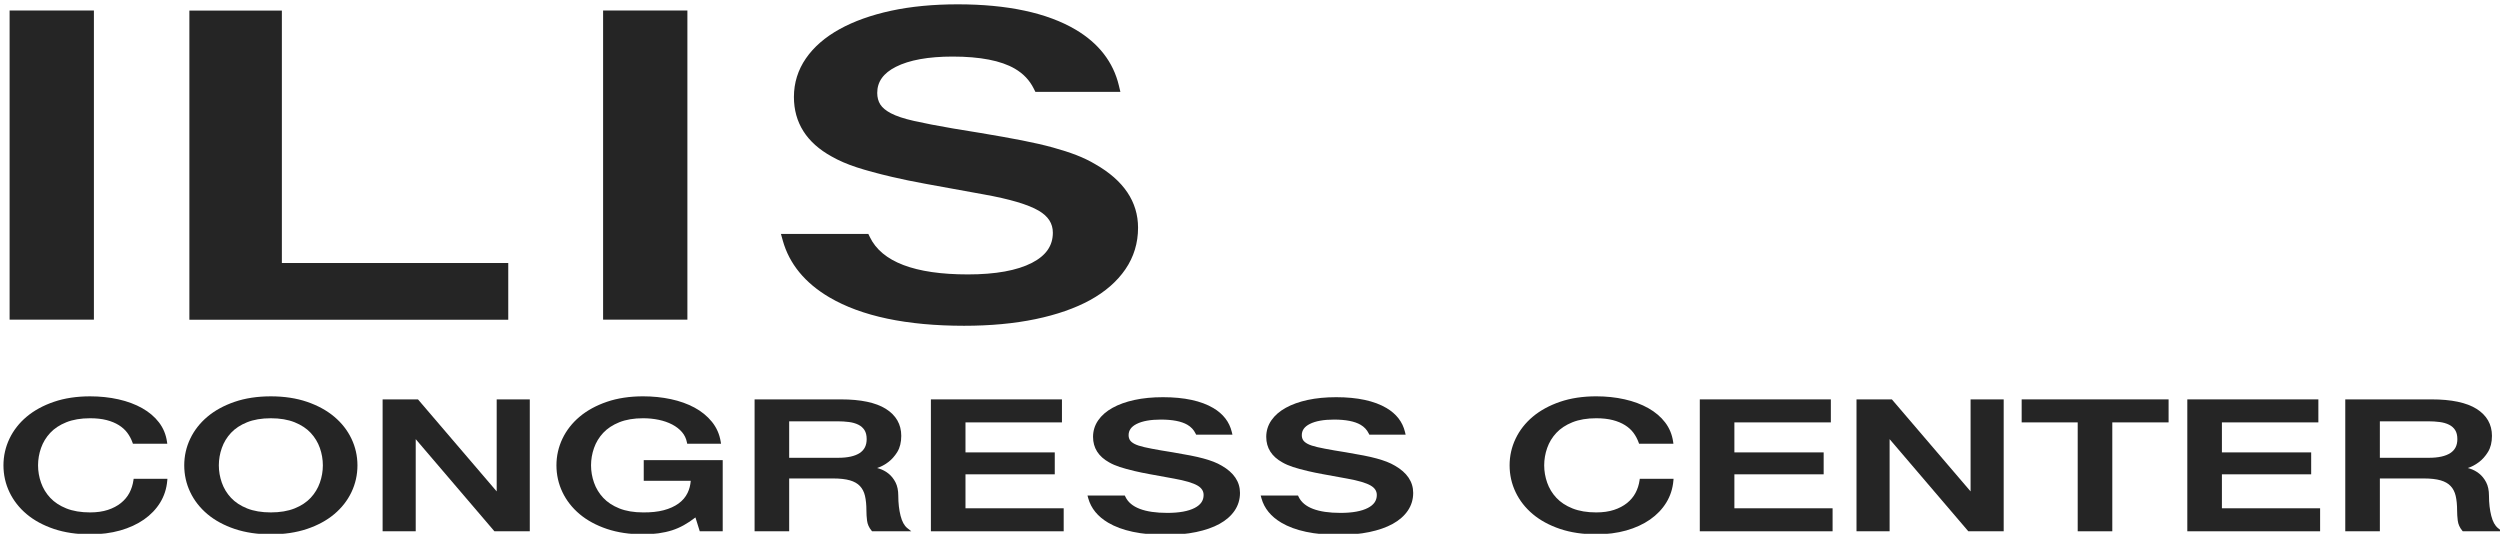 <?xml version="1.0" encoding="utf-8"?>
<!-- Generator: Adobe Illustrator 27.0.1, SVG Export Plug-In . SVG Version: 6.00 Build 0)  -->
<svg version="1.1" id="Layer_1" xmlns="http://www.w3.org/2000/svg" xmlns:xlink="http://www.w3.org/1999/xlink" x="0px" y="0px"
	 viewBox="0 0 459 98" enable-background="new 0 0 459 98" xml:space="preserve">
<path fill="#252525" d="M201.095,30.149c-1.06-0.63-2.236-1.196-3.495-1.683c-1.239-0.477-2.692-0.947-4.32-1.395
	c-1.623-0.445-3.519-0.881-5.638-1.295c-2.109-0.413-4.676-0.872-7.63-1.364l-5.013-0.821c-2.869-0.492-5.284-0.958-7.179-1.386
	c-1.833-0.412-3.266-0.888-4.261-1.413c-0.914-0.482-1.566-1.025-1.938-1.612c-0.373-0.59-0.562-1.303-0.562-2.118
	c0-2.056,1.118-3.623,3.419-4.791c2.464-1.25,5.971-1.884,10.426-1.884c5.048,0,8.89,0.748,11.418,2.222
	c1.569,0.915,2.707,2.116,3.483,3.671l0.291,0.582h15.607l-0.281-1.174c-1.03-4.296-3.702-7.743-7.941-10.248
	c-5.226-3.083-12.508-4.646-21.643-4.646c-4.505,0-8.622,0.397-12.236,1.179c-3.646,0.79-6.82,1.924-9.435,3.37
	c-2.667,1.472-4.752,3.281-6.197,5.375c-1.463,2.118-2.205,4.501-2.205,7.084c0,4.724,2.336,8.405,6.927,10.93
	c1.308,0.749,2.855,1.418,4.597,1.988c1.701,0.557,3.876,1.148,6.467,1.755c1.87,0.44,3.973,0.873,6.251,1.287l10.634,1.934
	c4.741,0.848,8.126,1.851,10.062,2.982c1.751,1.024,2.602,2.346,2.602,4.042c0,2.392-1.254,4.202-3.835,5.535
	c-2.733,1.412-6.689,2.127-11.762,2.127c-9.75,0-15.804-2.302-17.994-6.843l-0.286-0.593h-16.046l0.334,1.204
	c1.189,4.283,4.068,7.795,8.555,10.438c5.882,3.465,14.204,5.223,24.736,5.223c4.809,0,9.217-0.41,13.104-1.219
	c3.913-0.815,7.287-1.99,10.025-3.493c2.782-1.527,4.968-3.434,6.495-5.67c1.538-2.254,2.318-4.816,2.318-7.614
	C208.949,37.048,206.307,33.123,201.095,30.149"/>
<path fill="#252525" d="M224.308,85.5c-0.453-0.27-0.955-0.512-1.493-0.721c-0.529-0.204-1.149-0.405-1.844-0.598
	c-0.693-0.19-1.503-0.377-2.407-0.554c-0.901-0.177-1.997-0.374-3.259-0.585l-2.14-0.351c-1.225-0.211-2.257-0.41-3.066-0.594
	c-0.783-0.177-1.395-0.38-1.82-0.605c-0.39-0.207-0.668-0.439-0.827-0.691s-0.24-0.558-0.24-0.907c0-0.881,0.478-1.552,1.46-2.052
	c1.052-0.536,2.55-0.808,4.452-0.808c2.155,0,3.796,0.321,4.876,0.952c0.67,0.392,1.156,0.907,1.487,1.573l0.124,0.249h6.665
	l-0.12-0.503c-0.44-1.84-1.581-3.317-3.391-4.389c-2.232-1.321-5.341-1.991-9.242-1.991c-1.924,0-3.682,0.17-5.225,0.505
	c-1.557,0.338-2.912,0.824-4.029,1.444c-1.139,0.63-2.029,1.405-2.646,2.303c-0.625,0.906-0.942,1.928-0.942,3.034
	c0,2.024,0.998,3.6,2.958,4.682c0.559,0.321,1.219,0.608,1.963,0.852c0.726,0.238,1.655,0.491,2.762,0.752
	c0.798,0.188,1.696,0.373,2.669,0.551l4.541,0.828c2.024,0.364,3.47,0.793,4.296,1.278c0.748,0.438,1.111,1.005,1.111,1.731
	c0,1.025-0.535,1.8-1.637,2.371c-1.167,0.605-2.857,0.911-5.023,0.911c-4.163,0-6.748-0.986-7.683-2.931l-0.122-0.254h-6.852
	l0.142,0.516c0.508,1.834,1.737,3.339,3.653,4.471c2.512,1.485,6.066,2.237,10.563,2.237c2.054,0,3.936-0.175,5.596-0.522
	c1.671-0.349,3.111-0.852,4.28-1.496c1.189-0.654,2.122-1.471,2.774-2.429c0.657-0.965,0.99-2.063,0.99-3.261
	C227.662,88.455,226.534,86.774,224.308,85.5"/>
<path fill="#252525" d="M256.107,85.5c-0.453-0.27-0.955-0.512-1.493-0.721c-0.529-0.204-1.149-0.405-1.844-0.598
	c-0.693-0.19-1.503-0.377-2.407-0.554c-0.901-0.177-1.997-0.374-3.259-0.585l-2.14-0.351c-1.225-0.211-2.257-0.41-3.066-0.594
	c-0.783-0.177-1.395-0.38-1.82-0.605c-0.39-0.207-0.668-0.439-0.827-0.691s-0.24-0.558-0.24-0.907c0-0.881,0.478-1.552,1.46-2.052
	c1.052-0.536,2.55-0.808,4.452-0.808c2.155,0,3.796,0.321,4.876,0.952c0.67,0.392,1.156,0.907,1.487,1.573l0.124,0.249h6.665
	l-0.12-0.503c-0.44-1.84-1.581-3.317-3.391-4.389c-2.232-1.321-5.341-1.991-9.242-1.991c-1.924,0-3.682,0.17-5.225,0.505
	c-1.557,0.338-2.912,0.824-4.029,1.444c-1.139,0.63-2.029,1.405-2.646,2.303c-0.625,0.906-0.942,1.928-0.942,3.034
	c0,2.024,0.998,3.6,2.958,4.682c0.559,0.321,1.219,0.608,1.963,0.852c0.726,0.238,1.655,0.491,2.762,0.752
	c0.798,0.188,1.696,0.373,2.669,0.551l4.541,0.828c2.024,0.364,3.47,0.793,4.296,1.278c0.748,0.438,1.112,1.005,1.112,1.731
	c0,1.025-0.536,1.8-1.638,2.371c-1.167,0.605-2.857,0.911-5.023,0.911c-4.163,0-6.748-0.986-7.683-2.931l-0.122-0.254h-6.852
	l0.142,0.516c0.508,1.834,1.737,3.339,3.653,4.471c2.512,1.485,6.066,2.237,10.563,2.237c2.054,0,3.936-0.175,5.596-0.522
	c1.671-0.349,3.111-0.852,4.28-1.496c1.189-0.654,2.122-1.471,2.774-2.429c0.657-0.965,0.99-2.063,0.99-3.261
	C259.461,88.455,258.333,86.774,256.107,85.5"/>
<path fill="#252525" d="M24.536,87.91l-0.04,0.284c-0.116,0.816-0.365,1.59-0.738,2.3c-0.372,0.703-0.895,1.329-1.554,1.86
	c-0.665,0.533-1.473,0.958-2.401,1.263c-0.932,0.307-2.031,0.462-3.266,0.462c-1.682,0-3.15-0.247-4.362-0.734
	c-1.209-0.485-2.203-1.141-2.954-1.949c-0.755-0.808-1.321-1.74-1.684-2.771c-0.365-1.036-0.55-2.109-0.55-3.189
	c0-1.081,0.185-2.154,0.55-3.19c0.363-1.029,0.929-1.962,1.684-2.771c0.752-0.807,1.746-1.462,2.954-1.947
	c1.215-0.488,2.683-0.736,4.362-0.736c1.151,0,2.173,0.113,3.035,0.336c0.857,0.221,1.615,0.535,2.252,0.933
	c0.633,0.397,1.154,0.869,1.55,1.402c0.405,0.545,0.726,1.149,0.955,1.794l0.078,0.219h6.306L30.659,81.1
	c-0.189-1.327-0.686-2.522-1.477-3.551c-0.781-1.022-1.818-1.9-3.081-2.612c-1.251-0.705-2.714-1.25-4.346-1.618
	c-1.624-0.366-3.38-0.552-5.218-0.552c-2.455,0-4.689,0.339-6.64,1.007c-1.959,0.67-3.641,1.589-5.001,2.732
	c-1.366,1.147-2.429,2.506-3.159,4.038c-0.731,1.533-1.102,3.18-1.102,4.892c0,1.736,0.371,3.393,1.102,4.925
	c0.73,1.532,1.793,2.891,3.159,4.038c1.359,1.142,3.042,2.056,5.002,2.716c1.954,0.657,4.187,0.99,6.639,0.99
	c1.994,0,3.848-0.237,5.508-0.705c1.667-0.471,3.14-1.146,4.379-2.009c1.245-0.87,2.249-1.919,2.984-3.118
	c0.737-1.206,1.174-2.553,1.298-4.005l0.03-0.358H24.536z"/>
<path fill="#252525" d="M59.277,85.436c0,1.08-0.186,2.153-0.551,3.189c-0.362,1.03-0.928,1.963-1.682,2.772
	c-0.753,0.808-1.747,1.463-2.955,1.948c-1.214,0.487-2.682,0.734-4.363,0.734s-3.148-0.247-4.361-0.734
	c-1.21-0.486-2.203-1.142-2.954-1.948c-0.756-0.809-1.322-1.741-1.683-2.772c-0.364-1.035-0.55-2.107-0.55-3.189
	c0-1.082,0.186-2.155,0.551-3.19c0.36-1.029,0.926-1.961,1.682-2.771c0.751-0.806,1.745-1.461,2.954-1.947
	c1.216-0.488,2.683-0.736,4.361-0.736s3.146,0.248,4.363,0.736c1.207,0.485,2.202,1.14,2.955,1.946
	c0.754,0.811,1.32,1.744,1.683,2.772C59.091,83.282,59.277,84.356,59.277,85.436 M64.526,80.544c-0.73-1.532-1.793-2.891-3.16-4.037
	c-1.358-1.143-3.04-2.063-4.999-2.733c-1.951-0.668-4.185-1.006-6.641-1.006c-2.455,0-4.688,0.338-6.64,1.006
	c-1.955,0.669-3.638,1.589-5,2.733c-1.368,1.149-2.43,2.508-3.157,4.036c-0.732,1.532-1.103,3.178-1.103,4.893
	c0,1.738,0.371,3.396,1.102,4.925c0.728,1.53,1.79,2.888,3.158,4.038c1.362,1.144,3.045,2.057,5.002,2.716
	c1.954,0.657,4.187,0.991,6.638,0.991c2.452,0,4.685-0.334,6.639-0.991c1.961-0.66,3.643-1.574,5.001-2.716
	c1.367-1.147,2.43-2.505,3.159-4.037c0.732-1.533,1.103-3.19,1.103-4.926C65.628,83.724,65.257,82.078,64.526,80.544"/>
<polygon fill="#252525" points="91.192,73.327 91.192,90.223 76.74,73.327 70.248,73.327 70.248,97.543 76.327,97.543 
	76.327,80.628 90.678,97.429 90.777,97.543 97.269,97.543 97.269,73.327 "/>
<path fill="#252525" d="M118.19,84.479v3.793h8.632c-0.063,0.81-0.26,1.559-0.586,2.232c-0.37,0.76-0.924,1.413-1.65,1.938
	c-0.736,0.534-1.657,0.95-2.735,1.236c-1.091,0.288-2.362,0.415-3.786,0.401c-1.683,0-3.15-0.248-4.361-0.735
	c-1.209-0.485-2.203-1.14-2.955-1.948c-0.755-0.809-1.321-1.741-1.684-2.772c-0.364-1.034-0.55-2.107-0.55-3.189
	c0-1.082,0.186-2.155,0.55-3.189c0.363-1.029,0.929-1.962,1.684-2.772c0.753-0.807,1.746-1.462,2.955-1.947
	c1.214-0.488,2.681-0.736,4.361-0.736c1.002,0,1.975,0.098,2.892,0.291c0.905,0.19,1.735,0.479,2.464,0.86
	c0.72,0.377,1.323,0.845,1.791,1.39c0.462,0.538,0.766,1.169,0.905,1.877l0.053,0.267h6.213l-0.061-0.382
	c-0.219-1.37-0.764-2.599-1.618-3.653c-0.843-1.041-1.918-1.918-3.195-2.607c-1.266-0.683-2.728-1.204-4.345-1.549
	c-1.611-0.344-3.326-0.518-5.099-0.518c-2.456,0-4.69,0.338-6.641,1.007c-1.958,0.669-3.64,1.589-4.999,2.731
	c-1.366,1.147-2.429,2.506-3.16,4.038c-0.731,1.535-1.102,3.181-1.102,4.892c0,1.735,0.371,3.392,1.102,4.926
	c0.731,1.532,1.794,2.89,3.16,4.037c1.359,1.143,3.041,2.056,5.001,2.716c1.954,0.657,4.187,0.991,6.639,0.991
	c1.998,0,3.794-0.25,5.336-0.742c1.422-0.454,2.861-1.247,4.282-2.36l0.792,2.54h4.215V84.479H118.19z"/>
<path fill="#252525" d="M144.893,77.352h8.911c0.708,0,1.407,0.044,2.076,0.13c0.646,0.085,1.224,0.251,1.716,0.495
	c0.481,0.24,0.848,0.564,1.121,0.988c0.268,0.419,0.404,0.976,0.404,1.654c0,1.146-0.414,1.978-1.265,2.546
	c-0.881,0.587-2.214,0.885-3.961,0.885h-9.002V77.352z M166.577,96.956c-0.547-0.435-0.961-1.192-1.23-2.249
	c-0.28-1.102-0.422-2.345-0.422-3.696c0-0.974-0.173-1.802-0.514-2.46c-0.337-0.652-0.772-1.194-1.295-1.61
	c-0.52-0.41-1.084-0.711-1.677-0.896c-0.137-0.043-0.273-0.083-0.407-0.118c0.046-0.015,0.092-0.031,0.139-0.046
	c0.624-0.209,1.26-0.552,1.891-1.021c0.639-0.475,1.203-1.105,1.678-1.873c0.485-0.787,0.731-1.783,0.731-2.962
	c0-2.113-0.955-3.784-2.84-4.965c-1.838-1.15-4.608-1.733-8.234-1.733h-15.855v24.217h6.351v-9.7h8.047
	c1.269,0,2.318,0.118,3.117,0.35c0.773,0.224,1.39,0.577,1.832,1.048c0.443,0.472,0.754,1.077,0.921,1.794
	c0.176,0.756,0.265,1.669,0.265,2.713c0,0.585,0.038,1.198,0.115,1.823c0.084,0.677,0.362,1.301,0.828,1.855l0.099,0.117h7.2
	L166.577,96.956z"/>
<polygon fill="#252525" points="177.263,93.321 177.263,87.085 193.654,87.085 193.654,83.06 177.263,83.06 177.263,77.551 
	194.973,77.551 194.973,73.327 170.912,73.327 170.912,97.544 195.293,97.544 195.293,93.321 "/>
<path fill="#252525" d="M301.063,87.91l-0.041,0.283c-0.117,0.822-0.367,1.595-0.741,2.301c-0.37,0.703-0.893,1.33-1.552,1.86
	c-0.666,0.534-1.474,0.959-2.401,1.263c-0.932,0.307-2.03,0.462-3.267,0.462c-1.68,0-3.147-0.247-4.36-0.734
	c-1.211-0.486-2.205-1.142-2.955-1.949c-0.755-0.808-1.322-1.74-1.683-2.771c-0.365-1.036-0.55-2.109-0.55-3.189
	c0-1.081,0.185-2.154,0.55-3.19c0.361-1.029,0.928-1.962,1.683-2.771c0.751-0.806,1.746-1.461,2.954-1.947
	c1.217-0.488,2.683-0.736,4.361-0.736c1.152,0,2.174,0.113,3.037,0.336c0.857,0.221,1.615,0.535,2.253,0.933
	c0.63,0.396,1.151,0.868,1.549,1.402c0.402,0.542,0.723,1.145,0.955,1.794l0.078,0.219h6.304l-0.054-0.376
	c-0.189-1.326-0.685-2.521-1.475-3.552c-0.783-1.022-1.821-1.901-3.082-2.611c-1.251-0.705-2.714-1.25-4.346-1.618
	c-1.624-0.366-3.379-0.552-5.219-0.552c-2.455,0-4.689,0.339-6.639,1.007c-1.957,0.669-3.639,1.589-5.001,2.732
	c-1.369,1.15-2.431,2.509-3.157,4.037c-0.732,1.532-1.103,3.178-1.103,4.893c0,1.739,0.371,3.396,1.102,4.925
	c0.727,1.529,1.789,2.888,3.158,4.038c1.361,1.142,3.044,2.057,5.002,2.716c1.953,0.657,4.187,0.99,6.638,0.99
	c1.996,0,3.848-0.237,5.508-0.705c1.666-0.47,3.14-1.146,4.38-2.009c1.246-0.87,2.25-1.919,2.983-3.118
	c0.737-1.203,1.174-2.55,1.3-4.004l0.031-0.359H301.063z"/>
<polygon fill="#252525" points="318.433,93.321 318.433,87.085 334.824,87.085 334.824,83.06 318.433,83.06 318.433,77.551 
	336.143,77.551 336.143,73.327 312.082,73.327 312.082,97.544 336.463,97.544 336.463,93.321 "/>
<polygon fill="#252525" points="361.798,73.327 361.798,90.222 347.347,73.327 340.855,73.327 340.855,97.543 346.933,97.543 
	346.933,80.626 361.286,97.429 361.385,97.543 367.877,97.543 367.877,73.327 "/>
<polygon fill="#252525" points="371.177,73.327 371.177,77.551 381.466,77.551 381.466,97.543 387.818,97.543 387.818,77.551 
	398.153,77.551 398.153,73.327 "/>
<polygon fill="#252525" points="407.942,93.321 407.942,87.085 424.332,87.085 424.332,83.06 407.942,83.06 407.942,77.551 
	425.652,77.551 425.652,73.327 401.591,73.327 401.591,97.544 425.972,97.544 425.972,93.321 "/>
<path fill="#252525" d="M450.767,78.964c0.268,0.42,0.404,0.977,0.404,1.655c0,1.146-0.414,1.979-1.266,2.546
	c-0.88,0.587-2.212,0.885-3.958,0.885h-9.004v-6.698h8.912c0.709,0,1.407,0.044,2.074,0.13c0.646,0.084,1.224,0.251,1.717,0.495
	C450.127,78.217,450.494,78.541,450.767,78.964 M458.627,96.956c-0.547-0.437-0.961-1.192-1.23-2.249
	c-0.279-1.097-0.421-2.341-0.421-3.696c0-0.973-0.173-1.801-0.516-2.46c-0.335-0.651-0.77-1.192-1.295-1.61
	c-0.519-0.41-1.083-0.711-1.676-0.896c-0.136-0.043-0.272-0.083-0.406-0.118c0.045-0.015,0.091-0.031,0.139-0.046
	c0.622-0.208,1.258-0.552,1.891-1.021c0.638-0.475,1.202-1.105,1.676-1.873c0.487-0.787,0.733-1.783,0.733-2.962
	c0-2.113-0.956-3.783-2.841-4.965c-1.838-1.15-4.608-1.733-8.234-1.733h-15.856v24.217h6.352v-9.7h8.047
	c1.269,0,2.318,0.118,3.118,0.35c0.775,0.226,1.391,0.578,1.83,1.048c0.444,0.471,0.754,1.074,0.922,1.794
	c0.175,0.756,0.264,1.669,0.264,2.713c0,0.59,0.04,1.203,0.117,1.822c0.083,0.679,0.361,1.302,0.826,1.856l0.099,0.117h7.199
	L458.627,96.956z"/>
<polygon fill="#252525" points="51.75,48.289 51.75,1.943 34.77,1.943 34.77,58.704 93.316,58.704 93.316,48.289 "/>
<rect x="110.729" y="1.928" fill="#252525" width="15.477" height="56.76"/>
<rect x="1.763" y="1.928" fill="#252525" width="15.477" height="56.76"/>
</svg>
